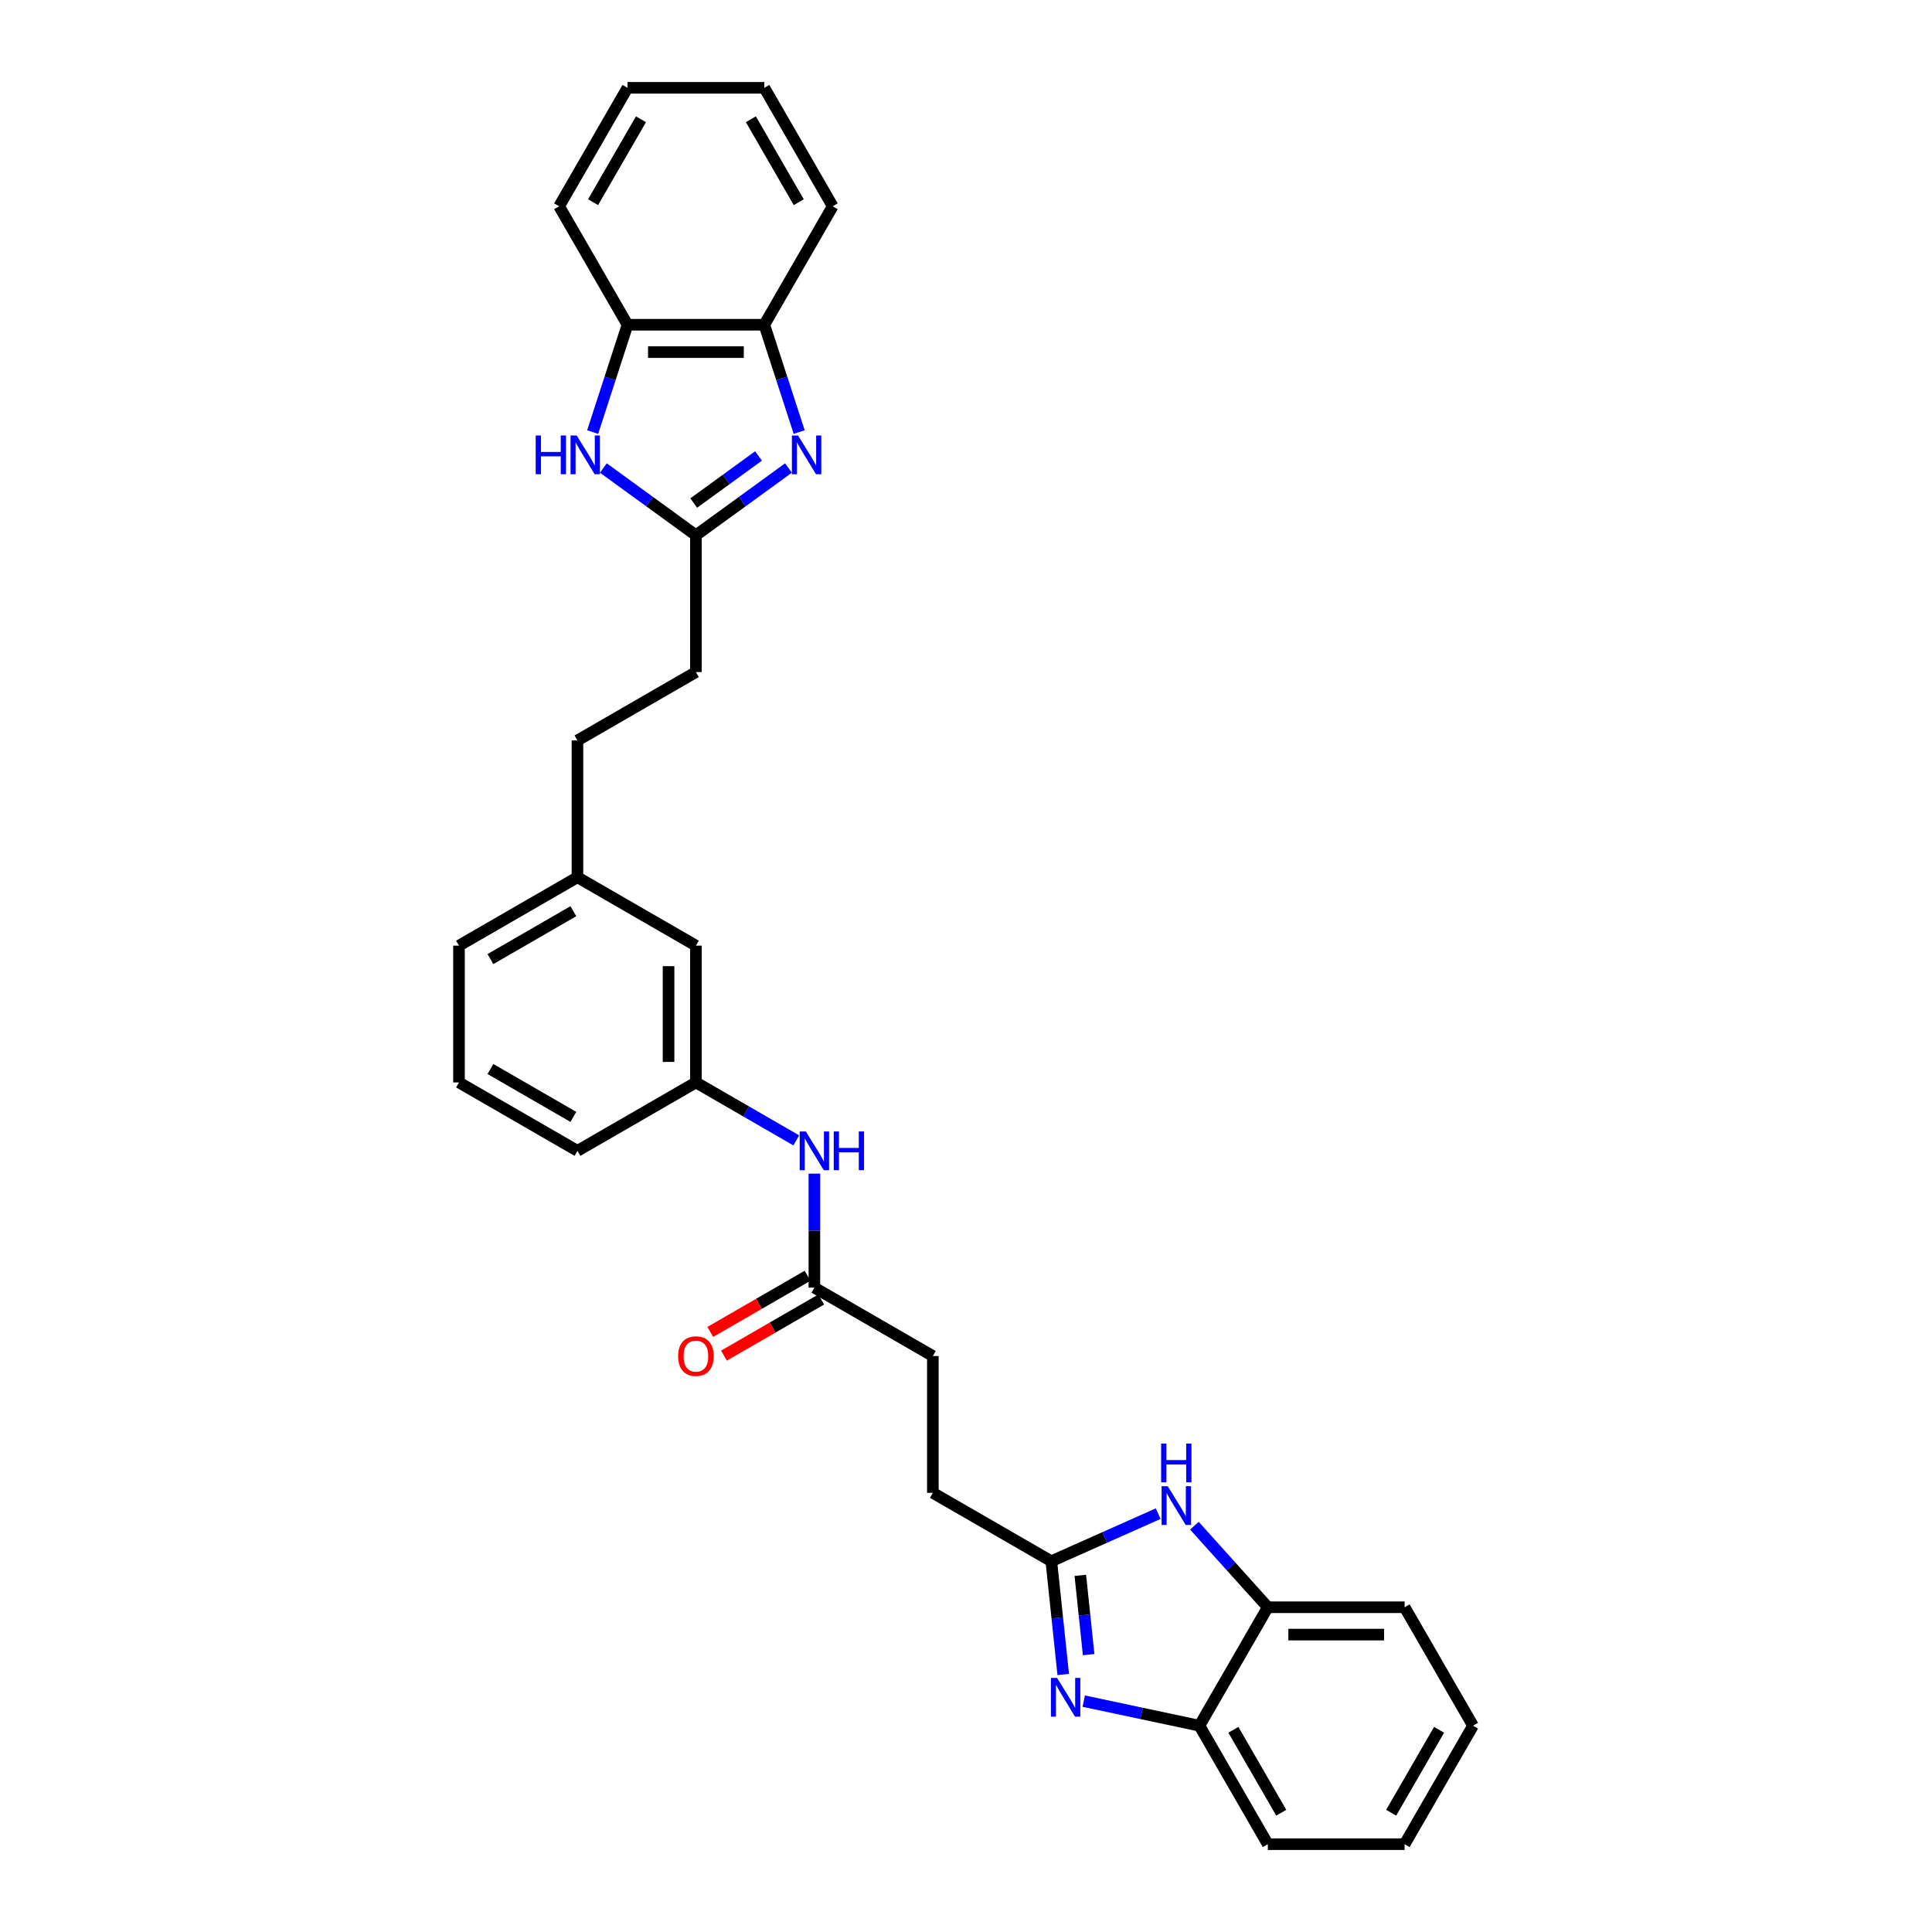 <?xml version='1.0' encoding='iso-8859-1'?>
<svg version='1.1' baseProfile='full'
              xmlns='http://www.w3.org/2000/svg'
                      xmlns:rdkit='http://www.rdkit.org/xml'
                      xmlns:xlink='http://www.w3.org/1999/xlink'
                  xml:space='preserve'
width='1000px' height='1000px' viewBox='0 0 1000 1000'>
<!-- END OF HEADER -->
<rect style='opacity:1.0;fill:#FFFFFF;stroke:none' width='1000' height='1000' x='0' y='0'> </rect>
<path class='bond-2' d='M 408.114,242.243 L 384.16,259.647' style='fill:none;fill-rule:evenodd;stroke:#0000FF;stroke-width:6px;stroke-linecap:butt;stroke-linejoin:miter;stroke-opacity:1' />
<path class='bond-2' d='M 384.16,259.647 L 360.206,277.05' style='fill:none;fill-rule:evenodd;stroke:#000000;stroke-width:6px;stroke-linecap:butt;stroke-linejoin:miter;stroke-opacity:1' />
<path class='bond-2' d='M 392.604,236.008 L 375.836,248.19' style='fill:none;fill-rule:evenodd;stroke:#0000FF;stroke-width:6px;stroke-linecap:butt;stroke-linejoin:miter;stroke-opacity:1' />
<path class='bond-2' d='M 375.836,248.19 L 359.069,260.373' style='fill:none;fill-rule:evenodd;stroke:#000000;stroke-width:6px;stroke-linecap:butt;stroke-linejoin:miter;stroke-opacity:1' />
<path class='bond-5' d='M 413.656,223.636 L 404.632,195.864' style='fill:none;fill-rule:evenodd;stroke:#0000FF;stroke-width:6px;stroke-linecap:butt;stroke-linejoin:miter;stroke-opacity:1' />
<path class='bond-5' d='M 404.632,195.864 L 395.609,168.092' style='fill:none;fill-rule:evenodd;stroke:#000000;stroke-width:6px;stroke-linecap:butt;stroke-linejoin:miter;stroke-opacity:1' />
<path class='bond-0' d='M 550.324,866.709 L 547.244,837.399' style='fill:none;fill-rule:evenodd;stroke:#0000FF;stroke-width:6px;stroke-linecap:butt;stroke-linejoin:miter;stroke-opacity:1' />
<path class='bond-0' d='M 547.244,837.399 L 544.163,808.088' style='fill:none;fill-rule:evenodd;stroke:#000000;stroke-width:6px;stroke-linecap:butt;stroke-linejoin:miter;stroke-opacity:1' />
<path class='bond-0' d='M 563.483,856.436 L 561.327,835.918' style='fill:none;fill-rule:evenodd;stroke:#0000FF;stroke-width:6px;stroke-linecap:butt;stroke-linejoin:miter;stroke-opacity:1' />
<path class='bond-0' d='M 561.327,835.918 L 559.171,815.401' style='fill:none;fill-rule:evenodd;stroke:#000000;stroke-width:6px;stroke-linecap:butt;stroke-linejoin:miter;stroke-opacity:1' />
<path class='bond-6' d='M 560.939,880.498 L 590.88,886.862' style='fill:none;fill-rule:evenodd;stroke:#0000FF;stroke-width:6px;stroke-linecap:butt;stroke-linejoin:miter;stroke-opacity:1' />
<path class='bond-6' d='M 590.88,886.862 L 620.822,893.226' style='fill:none;fill-rule:evenodd;stroke:#000000;stroke-width:6px;stroke-linecap:butt;stroke-linejoin:miter;stroke-opacity:1' />
<path class='bond-1' d='M 544.163,808.088 L 482.844,772.686' style='fill:none;fill-rule:evenodd;stroke:#000000;stroke-width:6px;stroke-linecap:butt;stroke-linejoin:miter;stroke-opacity:1' />
<path class='bond-4' d='M 544.163,808.088 L 571.817,795.776' style='fill:none;fill-rule:evenodd;stroke:#000000;stroke-width:6px;stroke-linecap:butt;stroke-linejoin:miter;stroke-opacity:1' />
<path class='bond-4' d='M 571.817,795.776 L 599.472,783.463' style='fill:none;fill-rule:evenodd;stroke:#0000FF;stroke-width:6px;stroke-linecap:butt;stroke-linejoin:miter;stroke-opacity:1' />
<path class='bond-3' d='M 360.206,277.05 L 336.252,259.647' style='fill:none;fill-rule:evenodd;stroke:#000000;stroke-width:6px;stroke-linecap:butt;stroke-linejoin:miter;stroke-opacity:1' />
<path class='bond-3' d='M 336.252,259.647 L 312.298,242.243' style='fill:none;fill-rule:evenodd;stroke:#0000FF;stroke-width:6px;stroke-linecap:butt;stroke-linejoin:miter;stroke-opacity:1' />
<path class='bond-14' d='M 360.206,277.05 L 360.206,347.855' style='fill:none;fill-rule:evenodd;stroke:#000000;stroke-width:6px;stroke-linecap:butt;stroke-linejoin:miter;stroke-opacity:1' />
<path class='bond-30' d='M 306.756,223.636 L 315.78,195.864' style='fill:none;fill-rule:evenodd;stroke:#0000FF;stroke-width:6px;stroke-linecap:butt;stroke-linejoin:miter;stroke-opacity:1' />
<path class='bond-30' d='M 315.78,195.864 L 324.803,168.092' style='fill:none;fill-rule:evenodd;stroke:#000000;stroke-width:6px;stroke-linecap:butt;stroke-linejoin:miter;stroke-opacity:1' />
<path class='bond-8' d='M 618.221,789.701 L 637.223,810.804' style='fill:none;fill-rule:evenodd;stroke:#0000FF;stroke-width:6px;stroke-linecap:butt;stroke-linejoin:miter;stroke-opacity:1' />
<path class='bond-8' d='M 637.223,810.804 L 656.224,831.908' style='fill:none;fill-rule:evenodd;stroke:#000000;stroke-width:6px;stroke-linecap:butt;stroke-linejoin:miter;stroke-opacity:1' />
<path class='bond-7' d='M 395.609,168.092 L 324.803,168.092' style='fill:none;fill-rule:evenodd;stroke:#000000;stroke-width:6px;stroke-linecap:butt;stroke-linejoin:miter;stroke-opacity:1' />
<path class='bond-7' d='M 384.988,182.253 L 335.424,182.253' style='fill:none;fill-rule:evenodd;stroke:#000000;stroke-width:6px;stroke-linecap:butt;stroke-linejoin:miter;stroke-opacity:1' />
<path class='bond-19' d='M 395.609,168.092 L 431.011,106.774' style='fill:none;fill-rule:evenodd;stroke:#000000;stroke-width:6px;stroke-linecap:butt;stroke-linejoin:miter;stroke-opacity:1' />
<path class='bond-20' d='M 620.822,893.226 L 656.224,954.545' style='fill:none;fill-rule:evenodd;stroke:#000000;stroke-width:6px;stroke-linecap:butt;stroke-linejoin:miter;stroke-opacity:1' />
<path class='bond-20' d='M 638.396,895.344 L 663.178,938.267' style='fill:none;fill-rule:evenodd;stroke:#000000;stroke-width:6px;stroke-linecap:butt;stroke-linejoin:miter;stroke-opacity:1' />
<path class='bond-33' d='M 620.822,893.226 L 656.224,831.908' style='fill:none;fill-rule:evenodd;stroke:#000000;stroke-width:6px;stroke-linecap:butt;stroke-linejoin:miter;stroke-opacity:1' />
<path class='bond-22' d='M 324.803,168.092 L 289.401,106.774' style='fill:none;fill-rule:evenodd;stroke:#000000;stroke-width:6px;stroke-linecap:butt;stroke-linejoin:miter;stroke-opacity:1' />
<path class='bond-23' d='M 656.224,831.908 L 727.029,831.908' style='fill:none;fill-rule:evenodd;stroke:#000000;stroke-width:6px;stroke-linecap:butt;stroke-linejoin:miter;stroke-opacity:1' />
<path class='bond-23' d='M 666.845,846.069 L 716.409,846.069' style='fill:none;fill-rule:evenodd;stroke:#000000;stroke-width:6px;stroke-linecap:butt;stroke-linejoin:miter;stroke-opacity:1' />
<path class='bond-9' d='M 421.525,666.478 L 421.525,636.974' style='fill:none;fill-rule:evenodd;stroke:#000000;stroke-width:6px;stroke-linecap:butt;stroke-linejoin:miter;stroke-opacity:1' />
<path class='bond-9' d='M 421.525,636.974 L 421.525,607.469' style='fill:none;fill-rule:evenodd;stroke:#0000FF;stroke-width:6px;stroke-linecap:butt;stroke-linejoin:miter;stroke-opacity:1' />
<path class='bond-12' d='M 417.985,660.346 L 392.813,674.879' style='fill:none;fill-rule:evenodd;stroke:#000000;stroke-width:6px;stroke-linecap:butt;stroke-linejoin:miter;stroke-opacity:1' />
<path class='bond-12' d='M 392.813,674.879 L 367.641,689.412' style='fill:none;fill-rule:evenodd;stroke:#FF0000;stroke-width:6px;stroke-linecap:butt;stroke-linejoin:miter;stroke-opacity:1' />
<path class='bond-12' d='M 425.065,672.61 L 399.893,687.143' style='fill:none;fill-rule:evenodd;stroke:#000000;stroke-width:6px;stroke-linecap:butt;stroke-linejoin:miter;stroke-opacity:1' />
<path class='bond-12' d='M 399.893,687.143 L 374.721,701.676' style='fill:none;fill-rule:evenodd;stroke:#FF0000;stroke-width:6px;stroke-linecap:butt;stroke-linejoin:miter;stroke-opacity:1' />
<path class='bond-15' d='M 421.525,666.478 L 482.844,701.881' style='fill:none;fill-rule:evenodd;stroke:#000000;stroke-width:6px;stroke-linecap:butt;stroke-linejoin:miter;stroke-opacity:1' />
<path class='bond-10' d='M 412.15,590.261 L 386.178,575.265' style='fill:none;fill-rule:evenodd;stroke:#0000FF;stroke-width:6px;stroke-linecap:butt;stroke-linejoin:miter;stroke-opacity:1' />
<path class='bond-10' d='M 386.178,575.265 L 360.206,560.27' style='fill:none;fill-rule:evenodd;stroke:#000000;stroke-width:6px;stroke-linecap:butt;stroke-linejoin:miter;stroke-opacity:1' />
<path class='bond-11' d='M 360.206,560.27 L 360.206,489.465' style='fill:none;fill-rule:evenodd;stroke:#000000;stroke-width:6px;stroke-linecap:butt;stroke-linejoin:miter;stroke-opacity:1' />
<path class='bond-11' d='M 346.045,549.65 L 346.045,500.086' style='fill:none;fill-rule:evenodd;stroke:#000000;stroke-width:6px;stroke-linecap:butt;stroke-linejoin:miter;stroke-opacity:1' />
<path class='bond-32' d='M 360.206,560.27 L 298.887,595.673' style='fill:none;fill-rule:evenodd;stroke:#000000;stroke-width:6px;stroke-linecap:butt;stroke-linejoin:miter;stroke-opacity:1' />
<path class='bond-13' d='M 482.844,772.686 L 482.844,701.881' style='fill:none;fill-rule:evenodd;stroke:#000000;stroke-width:6px;stroke-linecap:butt;stroke-linejoin:miter;stroke-opacity:1' />
<path class='bond-18' d='M 360.206,347.855 L 298.887,383.258' style='fill:none;fill-rule:evenodd;stroke:#000000;stroke-width:6px;stroke-linecap:butt;stroke-linejoin:miter;stroke-opacity:1' />
<path class='bond-16' d='M 360.206,489.465 L 298.887,454.063' style='fill:none;fill-rule:evenodd;stroke:#000000;stroke-width:6px;stroke-linecap:butt;stroke-linejoin:miter;stroke-opacity:1' />
<path class='bond-17' d='M 298.887,454.063 L 298.887,383.258' style='fill:none;fill-rule:evenodd;stroke:#000000;stroke-width:6px;stroke-linecap:butt;stroke-linejoin:miter;stroke-opacity:1' />
<path class='bond-25' d='M 298.887,454.063 L 237.568,489.465' style='fill:none;fill-rule:evenodd;stroke:#000000;stroke-width:6px;stroke-linecap:butt;stroke-linejoin:miter;stroke-opacity:1' />
<path class='bond-25' d='M 296.77,471.637 L 253.846,496.419' style='fill:none;fill-rule:evenodd;stroke:#000000;stroke-width:6px;stroke-linecap:butt;stroke-linejoin:miter;stroke-opacity:1' />
<path class='bond-27' d='M 431.011,106.774 L 395.609,45.455' style='fill:none;fill-rule:evenodd;stroke:#000000;stroke-width:6px;stroke-linecap:butt;stroke-linejoin:miter;stroke-opacity:1' />
<path class='bond-27' d='M 413.437,104.656 L 388.655,61.733' style='fill:none;fill-rule:evenodd;stroke:#000000;stroke-width:6px;stroke-linecap:butt;stroke-linejoin:miter;stroke-opacity:1' />
<path class='bond-28' d='M 656.224,954.545 L 727.029,954.545' style='fill:none;fill-rule:evenodd;stroke:#000000;stroke-width:6px;stroke-linecap:butt;stroke-linejoin:miter;stroke-opacity:1' />
<path class='bond-21' d='M 237.568,560.27 L 237.568,489.465' style='fill:none;fill-rule:evenodd;stroke:#000000;stroke-width:6px;stroke-linecap:butt;stroke-linejoin:miter;stroke-opacity:1' />
<path class='bond-24' d='M 237.568,560.27 L 298.887,595.673' style='fill:none;fill-rule:evenodd;stroke:#000000;stroke-width:6px;stroke-linecap:butt;stroke-linejoin:miter;stroke-opacity:1' />
<path class='bond-24' d='M 253.846,553.317 L 296.77,578.099' style='fill:none;fill-rule:evenodd;stroke:#000000;stroke-width:6px;stroke-linecap:butt;stroke-linejoin:miter;stroke-opacity:1' />
<path class='bond-31' d='M 289.401,106.774 L 324.803,45.455' style='fill:none;fill-rule:evenodd;stroke:#000000;stroke-width:6px;stroke-linecap:butt;stroke-linejoin:miter;stroke-opacity:1' />
<path class='bond-31' d='M 306.975,104.656 L 331.757,61.733' style='fill:none;fill-rule:evenodd;stroke:#000000;stroke-width:6px;stroke-linecap:butt;stroke-linejoin:miter;stroke-opacity:1' />
<path class='bond-29' d='M 727.029,831.908 L 762.432,893.226' style='fill:none;fill-rule:evenodd;stroke:#000000;stroke-width:6px;stroke-linecap:butt;stroke-linejoin:miter;stroke-opacity:1' />
<path class='bond-26' d='M 324.803,45.455 L 395.609,45.455' style='fill:none;fill-rule:evenodd;stroke:#000000;stroke-width:6px;stroke-linecap:butt;stroke-linejoin:miter;stroke-opacity:1' />
<path class='bond-34' d='M 727.029,954.545 L 762.432,893.226' style='fill:none;fill-rule:evenodd;stroke:#000000;stroke-width:6px;stroke-linecap:butt;stroke-linejoin:miter;stroke-opacity:1' />
<path class='bond-34' d='M 720.076,938.267 L 744.858,895.344' style='fill:none;fill-rule:evenodd;stroke:#000000;stroke-width:6px;stroke-linecap:butt;stroke-linejoin:miter;stroke-opacity:1' />
<path  class='atom-0' d='M 413.056 225.406
L 419.627 236.027
Q 420.278 237.075, 421.326 238.972
Q 422.374 240.87, 422.431 240.983
L 422.431 225.406
L 425.093 225.406
L 425.093 245.458
L 422.346 245.458
L 415.294 233.846
Q 414.472 232.487, 413.594 230.929
Q 412.745 229.371, 412.49 228.89
L 412.49 245.458
L 409.884 245.458
L 409.884 225.406
L 413.056 225.406
' fill='#0000FF'/>
<path  class='atom-1' d='M 547.132 868.479
L 553.702 879.1
Q 554.354 880.148, 555.402 882.046
Q 556.45 883.943, 556.506 884.056
L 556.506 868.479
L 559.169 868.479
L 559.169 888.531
L 556.421 888.531
L 549.369 876.919
Q 548.548 875.56, 547.67 874.002
Q 546.82 872.444, 546.565 871.963
L 546.565 888.531
L 543.96 888.531
L 543.96 868.479
L 547.132 868.479
' fill='#0000FF'/>
<path  class='atom-4' d='M 277.278 225.406
L 279.997 225.406
L 279.997 233.931
L 290.249 233.931
L 290.249 225.406
L 292.968 225.406
L 292.968 245.458
L 290.249 245.458
L 290.249 236.197
L 279.997 236.197
L 279.997 245.458
L 277.278 245.458
L 277.278 225.406
' fill='#0000FF'/>
<path  class='atom-4' d='M 298.491 225.406
L 305.062 236.027
Q 305.713 237.075, 306.761 238.972
Q 307.809 240.87, 307.866 240.983
L 307.866 225.406
L 310.528 225.406
L 310.528 245.458
L 307.781 245.458
L 300.729 233.846
Q 299.907 232.487, 299.029 230.929
Q 298.18 229.371, 297.925 228.89
L 297.925 245.458
L 295.319 245.458
L 295.319 225.406
L 298.491 225.406
' fill='#0000FF'/>
<path  class='atom-5' d='M 604.414 769.263
L 610.985 779.884
Q 611.636 780.932, 612.684 782.829
Q 613.732 784.727, 613.789 784.84
L 613.789 769.263
L 616.451 769.263
L 616.451 789.315
L 613.704 789.315
L 606.652 777.703
Q 605.83 776.344, 604.952 774.786
Q 604.103 773.228, 603.848 772.747
L 603.848 789.315
L 601.242 789.315
L 601.242 769.263
L 604.414 769.263
' fill='#0000FF'/>
<path  class='atom-5' d='M 601.001 747.206
L 603.72 747.206
L 603.72 755.731
L 613.973 755.731
L 613.973 747.206
L 616.692 747.206
L 616.692 767.258
L 613.973 767.258
L 613.973 757.997
L 603.72 757.997
L 603.72 767.258
L 601.001 767.258
L 601.001 747.206
' fill='#0000FF'/>
<path  class='atom-11' d='M 417.093 585.647
L 423.663 596.268
Q 424.315 597.316, 425.363 599.213
Q 426.411 601.111, 426.467 601.224
L 426.467 585.647
L 429.129 585.647
L 429.129 605.699
L 426.382 605.699
L 419.33 594.087
Q 418.509 592.727, 417.631 591.17
Q 416.781 589.612, 416.526 589.131
L 416.526 605.699
L 413.921 605.699
L 413.921 585.647
L 417.093 585.647
' fill='#0000FF'/>
<path  class='atom-11' d='M 431.537 585.647
L 434.256 585.647
L 434.256 594.172
L 444.508 594.172
L 444.508 585.647
L 447.227 585.647
L 447.227 605.699
L 444.508 605.699
L 444.508 596.438
L 434.256 596.438
L 434.256 605.699
L 431.537 605.699
L 431.537 585.647
' fill='#0000FF'/>
<path  class='atom-13' d='M 351.001 701.937
Q 351.001 697.122, 353.38 694.432
Q 355.759 691.741, 360.206 691.741
Q 364.653 691.741, 367.032 694.432
Q 369.411 697.122, 369.411 701.937
Q 369.411 706.809, 367.003 709.584
Q 364.596 712.331, 360.206 712.331
Q 355.788 712.331, 353.38 709.584
Q 351.001 706.837, 351.001 701.937
M 360.206 710.066
Q 363.265 710.066, 364.907 708.026
Q 366.578 705.959, 366.578 701.937
Q 366.578 698, 364.907 696.018
Q 363.265 694.007, 360.206 694.007
Q 357.147 694.007, 355.476 695.99
Q 353.834 697.972, 353.834 701.937
Q 353.834 705.987, 355.476 708.026
Q 357.147 710.066, 360.206 710.066
' fill='#FF0000'/>
</svg>
